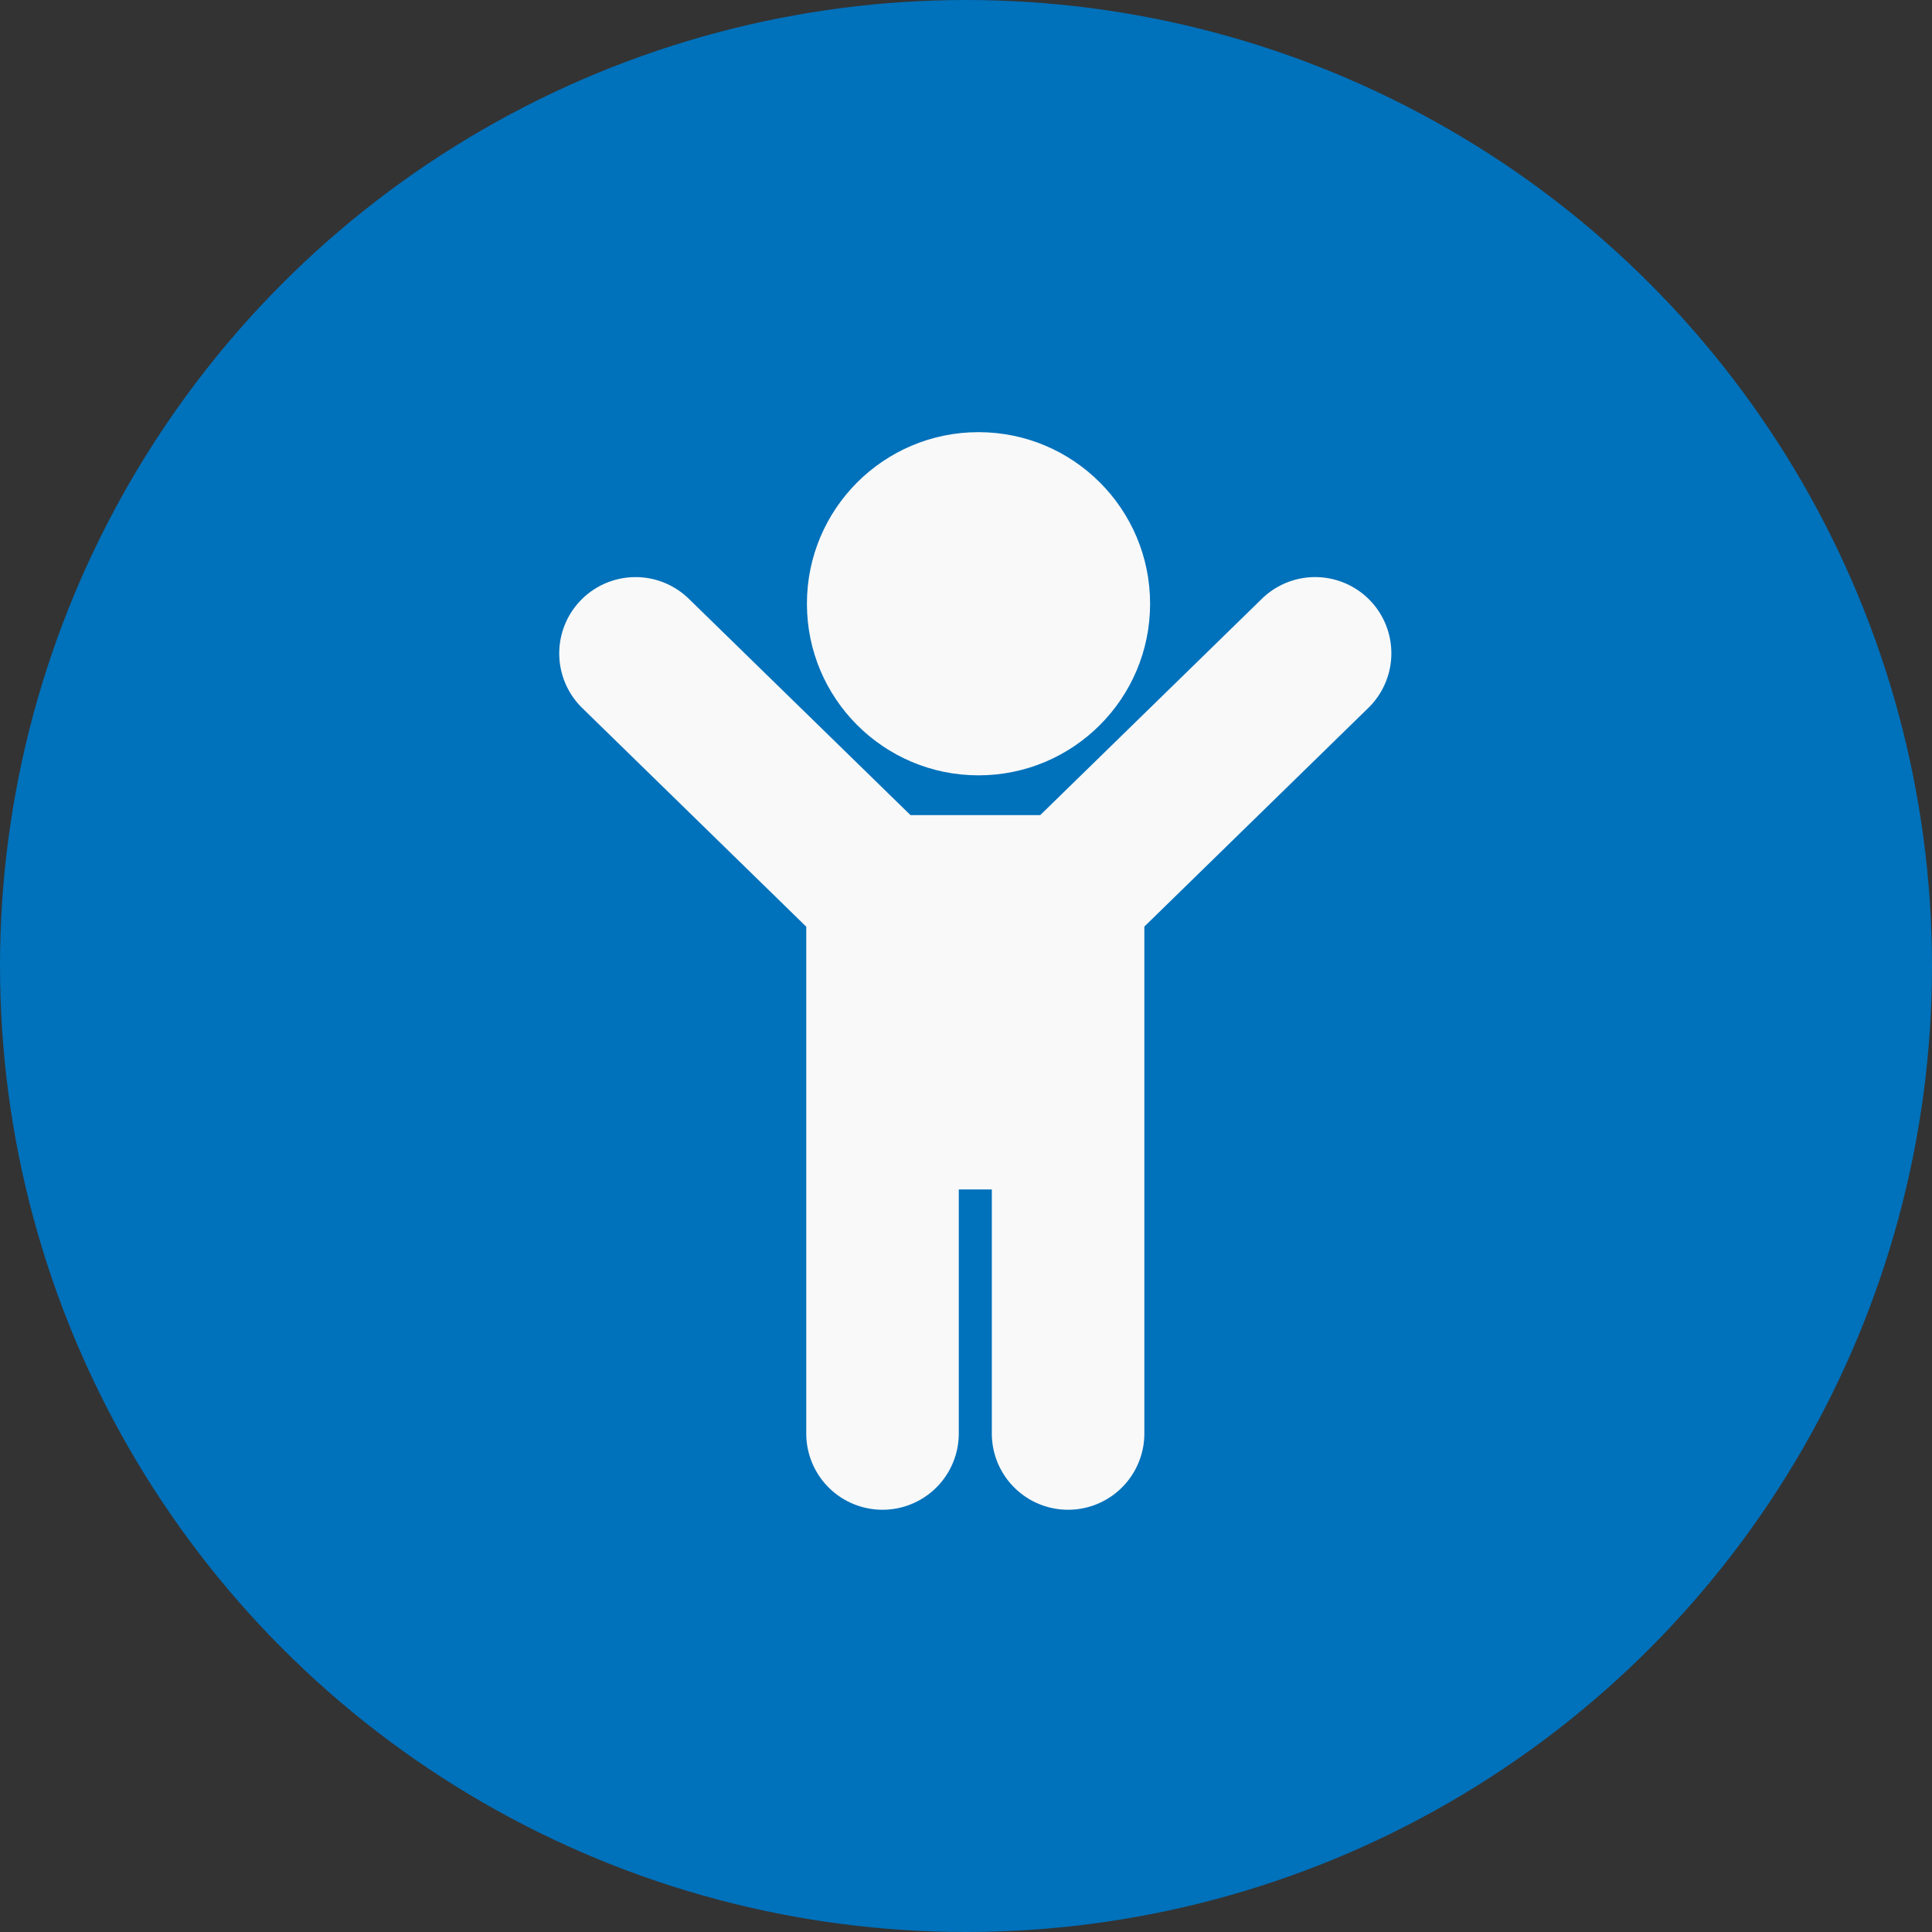 <svg xmlns="http://www.w3.org/2000/svg" width="76" height="76" viewBox="0 0 76 76">
  <rect x="0" y="0" width="76" height="76" fill="#333333" stroke="none"/>
  <g id="Group_174" data-name="Group 174" transform="translate(-718.546 -393.775)">
    <circle id="Ellipse_30" data-name="Ellipse 30" cx="38" cy="38" r="38" transform="translate(718.546 393.775)" fill="#0071bb"/>
    <g id="Group_160" data-name="Group 160" transform="translate(86.804 -73.076)">
      <path id="Path_270" data-name="Path 270" d="M685.624,490.457a3,3,0,0,0-4.242-.052l-8.719,8.51h-5.105l-8.72-8.51a3,3,0,0,0-4.19,4.3l8.81,8.6v19.936a3,3,0,0,0,6,0v-9.6h1.3v9.6a3,3,0,0,0,6,0V503.3l8.809-8.6A3,3,0,0,0,685.624,490.457Z" fill="#f9f9f9"/>
      <circle id="Ellipse_31" data-name="Ellipse 31" cx="6.75" cy="6.75" r="6.75" transform="translate(663.484 483.851)" fill="#f9f9f9"/>
    </g>
  </g>
</svg>

